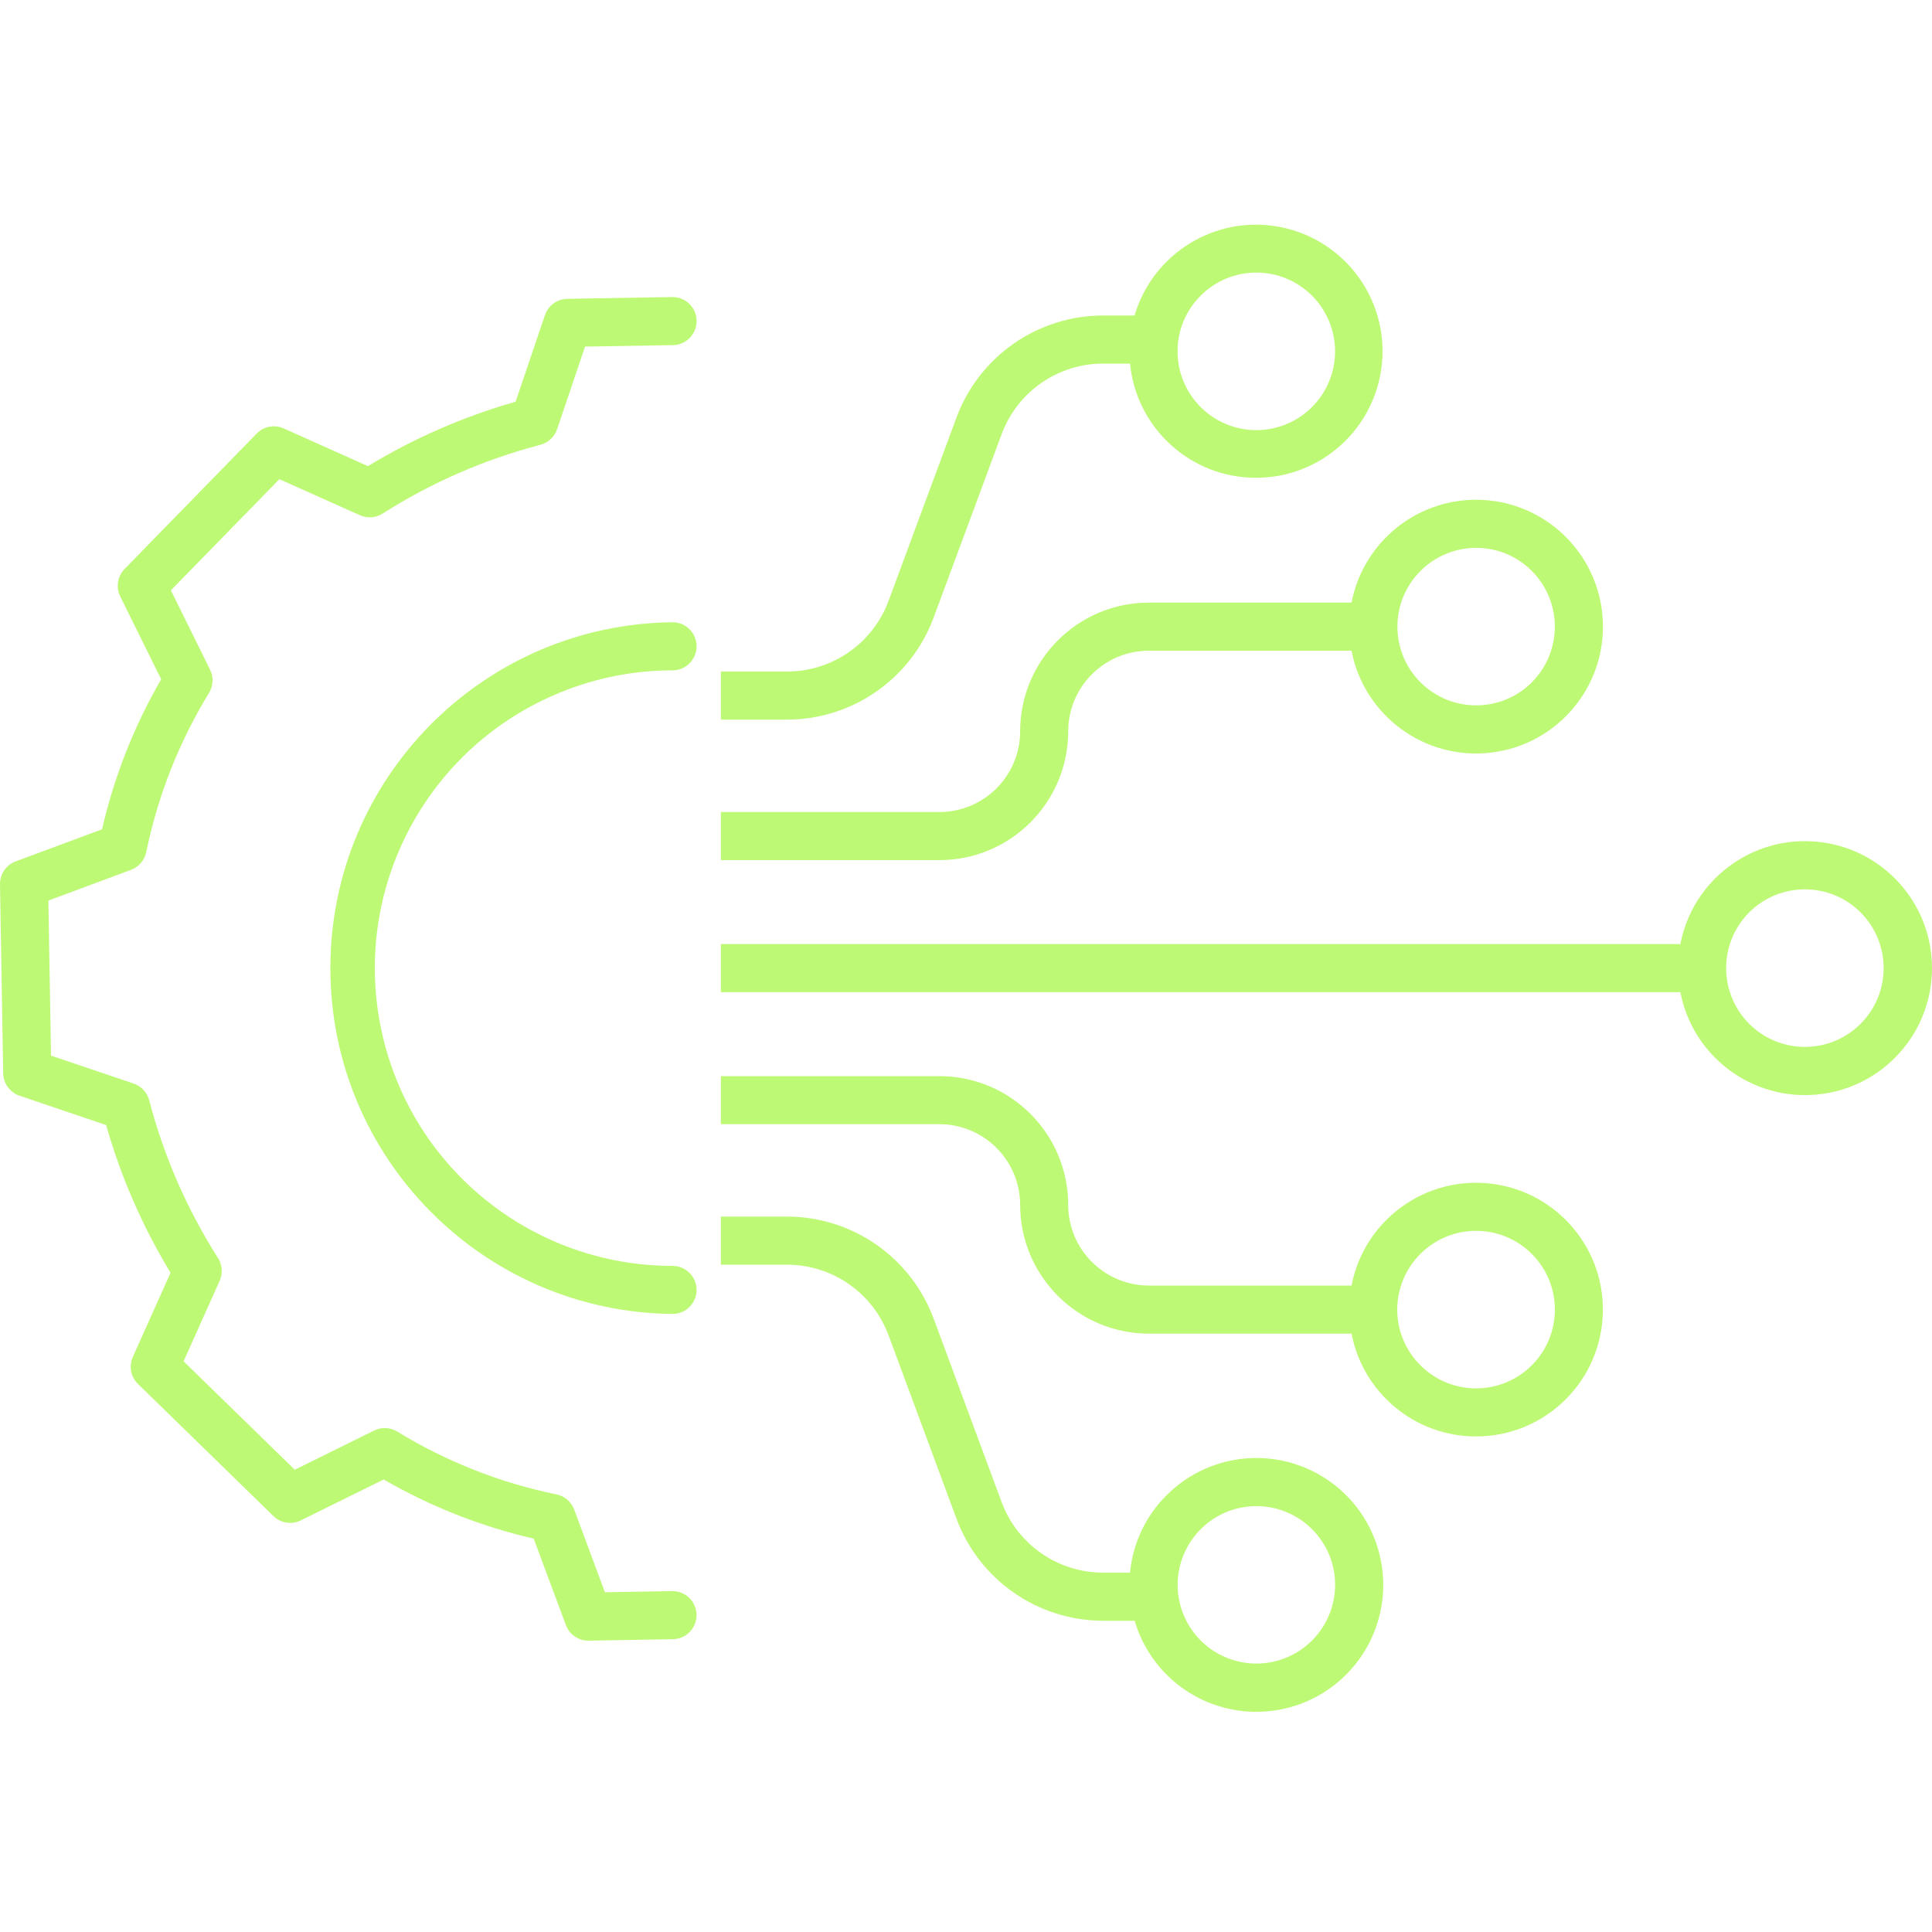 <svg width="40" height="40" viewBox="0 0 40 40" fill="none" xmlns="http://www.w3.org/2000/svg">
<g id="Component 43" clip-path="url(#clip0_919_7215)">
<path id="Vector" d="M11.608 14.333C12.343 14.033 13.13 13.879 13.924 13.879C14.199 13.879 14.422 13.656 14.422 13.381C14.422 13.106 14.199 12.883 13.924 12.883C10 12.926 6.84 16.119 6.84 20.044C6.84 23.969 10 27.162 13.924 27.204C14.199 27.204 14.422 26.981 14.422 26.706C14.422 26.431 14.199 26.209 13.924 26.209C10.975 26.208 8.439 24.119 7.875 21.225C7.31 18.33 8.875 15.441 11.608 14.333Z" fill="#BEF975"/>
<path id="Vector_2" d="M0.405 22.686L2.197 23.293C2.503 24.367 2.952 25.396 3.531 26.351L2.75 28.093C2.665 28.284 2.707 28.508 2.857 28.654L5.66 31.388C5.811 31.536 6.038 31.572 6.228 31.478L7.944 30.631C8.912 31.191 9.959 31.604 11.05 31.856L11.715 33.643C11.787 33.839 11.973 33.968 12.181 33.968H12.189L13.932 33.938C14.207 33.933 14.426 33.706 14.421 33.431C14.416 33.156 14.19 32.938 13.915 32.942L12.524 32.966L11.888 31.254C11.828 31.093 11.69 30.974 11.522 30.94C10.356 30.701 9.241 30.261 8.226 29.64C8.08 29.55 7.899 29.542 7.745 29.618L6.103 30.429L3.801 28.184L4.548 26.517C4.616 26.364 4.603 26.188 4.513 26.046C3.872 25.038 3.391 23.936 3.089 22.78C3.046 22.618 2.926 22.488 2.767 22.434L1.056 21.856L1.002 18.645L2.713 18.009C2.874 17.949 2.993 17.811 3.028 17.642C3.267 16.476 3.707 15.361 4.328 14.345C4.417 14.199 4.425 14.018 4.349 13.865L3.538 12.222L5.784 9.921L7.451 10.667C7.604 10.736 7.781 10.723 7.922 10.633C8.93 9.992 10.032 9.511 11.188 9.209C11.35 9.166 11.48 9.046 11.534 8.887L12.113 7.176L13.933 7.145C14.208 7.141 14.427 6.914 14.422 6.639C14.418 6.364 14.191 6.145 13.916 6.15L11.745 6.187C11.535 6.19 11.35 6.326 11.282 6.525L10.675 8.317C9.601 8.623 8.572 9.072 7.617 9.651L5.874 8.87C5.684 8.785 5.46 8.827 5.314 8.977L2.58 11.779C2.432 11.931 2.396 12.158 2.489 12.348L3.337 14.064C2.776 15.032 2.364 16.079 2.112 17.17L0.324 17.834C0.126 17.908 -0.004 18.098 1.05158e-05 18.31L0.066 22.223C0.07 22.433 0.206 22.618 0.405 22.686Z" fill="#BEF975"/>
<path id="Vector_3" d="M14.925 19.546V20.542H34.79C35.047 21.872 36.272 22.79 37.621 22.661C38.97 22.532 40 21.399 40 20.044C40 18.689 38.97 17.556 37.621 17.427C36.272 17.298 35.047 18.215 34.79 19.546H14.925ZM36.215 18.89C36.852 18.254 37.885 18.254 38.521 18.89C39.158 19.527 39.158 20.56 38.521 21.197C37.885 21.834 36.852 21.834 36.215 21.197C35.579 20.559 35.579 19.528 36.215 18.89Z" fill="#BEF975"/>
<path id="Vector_4" d="M30.561 10.347C29.302 10.347 28.221 11.24 27.982 12.476H23.787C22.315 12.477 21.122 13.67 21.121 15.142C21.12 16.064 20.372 16.811 19.451 16.812H14.925V17.808H19.451C20.922 17.806 22.115 16.613 22.116 15.142C22.117 14.22 22.864 13.472 23.787 13.472H27.982C28.244 14.832 29.519 15.755 30.893 15.579C32.268 15.404 33.27 14.19 33.182 12.807C33.094 11.424 31.947 10.347 30.561 10.347ZM31.714 14.127C31.078 14.763 30.046 14.762 29.409 14.126C28.773 13.489 28.773 12.458 29.409 11.821C30.046 11.184 31.078 11.184 31.714 11.82C32.35 12.458 32.35 13.49 31.714 14.127Z" fill="#BEF975"/>
<path id="Vector_5" d="M30.561 29.74C31.947 29.74 33.093 28.663 33.181 27.28C33.269 25.898 32.267 24.685 30.893 24.509C29.519 24.334 28.244 25.256 27.982 26.616H23.787C22.864 26.615 22.117 25.868 22.116 24.946C22.115 23.474 20.922 22.282 19.451 22.28H14.925V23.275H19.451C20.372 23.277 21.12 24.024 21.121 24.946C21.122 26.417 22.315 27.61 23.787 27.612H27.982C28.221 28.848 29.302 29.74 30.561 29.74ZM29.408 25.961C30.045 25.324 31.077 25.324 31.714 25.961C32.351 26.598 32.351 27.63 31.714 28.267C31.077 28.904 30.045 28.904 29.408 28.267C29.101 27.962 28.928 27.547 28.928 27.114C28.928 26.681 29.101 26.266 29.408 25.961Z" fill="#BEF975"/>
<path id="Vector_6" d="M24.153 30.956C23.721 31.386 23.453 31.953 23.396 32.56H22.832C21.899 32.557 21.065 31.977 20.739 31.103L19.328 27.295C18.856 26.031 17.65 25.192 16.301 25.188H14.925V26.184H16.301C17.234 26.187 18.068 26.767 18.395 27.641L19.805 31.448C20.277 32.712 21.483 33.552 22.832 33.556H23.491C23.825 34.691 24.876 35.462 26.059 35.441C27.242 35.419 28.265 34.61 28.557 33.463C28.849 32.316 28.34 31.116 27.311 30.53C26.283 29.945 24.991 30.119 24.154 30.956H24.153ZM27.642 32.813C27.641 33.59 27.092 34.259 26.329 34.411C25.567 34.562 24.804 34.154 24.506 33.436C24.209 32.718 24.46 31.89 25.107 31.457C25.753 31.026 26.614 31.11 27.164 31.66C27.471 31.965 27.643 32.38 27.642 32.813Z" fill="#BEF975"/>
<path id="Vector_7" d="M19.328 12.792L20.739 8.985C21.065 8.111 21.899 7.53 22.832 7.528H23.396C23.528 8.871 24.658 9.895 26.008 9.892C27.358 9.891 28.485 8.863 28.612 7.519C28.74 6.175 27.825 4.955 26.5 4.699C25.174 4.444 23.872 5.237 23.49 6.532H22.832C21.483 6.536 20.277 7.375 19.805 8.639L18.394 12.447C18.068 13.32 17.234 13.901 16.301 13.903H14.925V14.899H16.301C17.65 14.895 18.856 14.056 19.328 12.792ZM24.858 6.121C25.408 5.571 26.27 5.486 26.916 5.918C27.563 6.351 27.815 7.18 27.517 7.898C27.22 8.617 26.456 9.025 25.692 8.874C24.93 8.722 24.38 8.052 24.38 7.274C24.379 6.842 24.551 6.427 24.858 6.122V6.121Z" fill="#BEF975"/>
</g>
<defs>
<clipPath id="clip0_919_7215">
<rect width="40" height="40" fill="white"/>
</clipPath>
</defs>
</svg>
